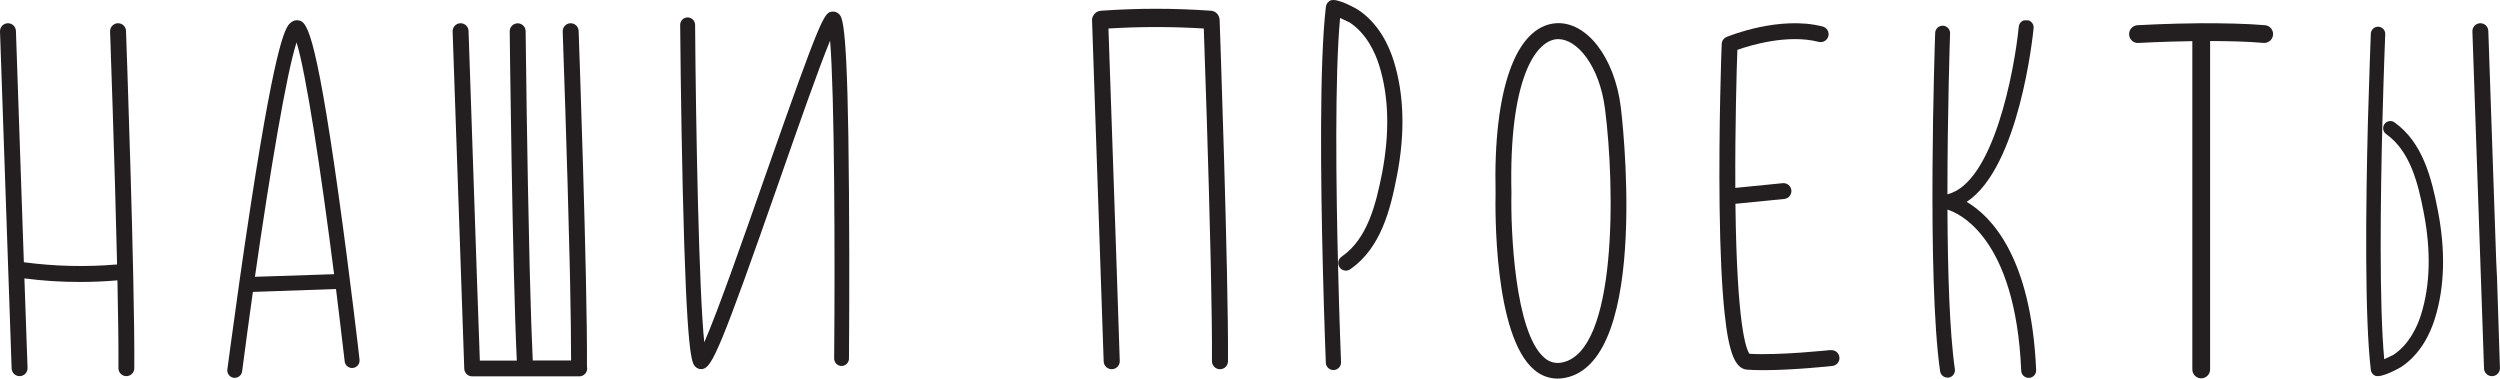 <?xml version="1.0" encoding="UTF-8"?> <svg xmlns="http://www.w3.org/2000/svg" width="330" height="50" viewBox="0 0 330 50" fill="none"> <g clip-path="url(#clip0)"> <path d="M241.649 46.206C241.58 46.206 234.842 46.938 230.934 46.7C230.55 46.21 229.265 43.336 229.077 26.901L235.559 26.257C235.828 26.221 236.072 26.082 236.241 25.869C236.409 25.657 236.488 25.387 236.461 25.117C236.435 24.847 236.304 24.598 236.097 24.422C235.89 24.247 235.623 24.159 235.352 24.176L229.062 24.801C229.02 16.668 229.246 8.915 229.331 6.581C231.037 5.979 235.958 4.473 240.069 5.527C240.338 5.596 240.623 5.556 240.863 5.414C241.102 5.273 241.275 5.043 241.344 4.774C241.413 4.505 241.373 4.22 241.231 3.981C241.09 3.742 240.86 3.569 240.591 3.499C234.872 2.032 228.192 4.76 227.912 4.879C227.729 4.954 227.571 5.079 227.457 5.24C227.343 5.401 227.277 5.591 227.267 5.788C227.229 6.458 226.861 16.952 226.987 27.212C227.06 33.168 227.283 37.943 227.651 41.392C228.207 46.608 229.043 48.674 230.623 48.797C231.275 48.843 231.996 48.862 232.755 48.862C236.725 48.862 241.63 48.333 241.875 48.306C242.151 48.276 242.404 48.138 242.578 47.922C242.753 47.705 242.833 47.429 242.803 47.153C242.773 46.877 242.635 46.624 242.418 46.45C242.202 46.276 241.925 46.195 241.649 46.225" fill="#231F20"></path> </g> <g clip-path="url(#clip1)"> <path d="M259.599 26.649C266.556 22.084 268.351 4.6 268.431 3.764C268.45 3.633 268.443 3.498 268.408 3.37C268.374 3.241 268.314 3.12 268.232 3.015C268.149 2.911 268.047 2.824 267.93 2.759C267.813 2.695 267.684 2.656 267.552 2.643C267.419 2.63 267.285 2.644 267.158 2.684C267.031 2.724 266.913 2.79 266.812 2.877C266.711 2.964 266.629 3.07 266.571 3.19C266.512 3.309 266.478 3.44 266.471 3.573C265.912 9.264 263.135 24.196 257.06 25.641C257.06 14.703 257.401 4.642 257.409 4.462C257.421 4.329 257.405 4.195 257.363 4.068C257.321 3.941 257.254 3.824 257.165 3.724C257.076 3.624 256.968 3.543 256.847 3.486C256.727 3.429 256.595 3.397 256.462 3.392C256.328 3.388 256.195 3.41 256.07 3.459C255.946 3.507 255.832 3.58 255.737 3.674C255.641 3.767 255.566 3.879 255.515 4.003C255.464 4.127 255.439 4.259 255.442 4.393C255.396 5.708 254.333 36.794 256.094 49.001C256.128 49.234 256.245 49.449 256.424 49.603C256.602 49.758 256.831 49.843 257.068 49.844H257.21C257.468 49.806 257.7 49.667 257.856 49.458C258.012 49.249 258.079 48.987 258.042 48.728C257.336 43.827 257.098 35.663 257.064 27.668C258.326 28.052 266.046 31.079 266.801 48.935C266.812 49.189 266.921 49.429 267.104 49.605C267.288 49.781 267.533 49.878 267.787 49.878H267.829C267.959 49.873 268.086 49.842 268.203 49.787C268.321 49.733 268.426 49.656 268.514 49.56C268.602 49.465 268.67 49.353 268.714 49.231C268.758 49.11 268.778 48.98 268.773 48.851C268.121 33.862 262.79 28.515 259.599 26.649Z" fill="#231F20"></path> </g> <g clip-path="url(#clip2)"> <path d="M205.37 3.067C200.077 3.477 197.097 11.836 197.416 25.445C197.37 27.48 197.155 44.325 202.528 48.824C203.379 49.564 204.468 49.972 205.596 49.974C205.94 49.973 206.283 49.938 206.62 49.87C218.064 47.594 213.987 14.465 213.945 14.132C213.117 7.54 209.416 2.787 205.37 3.067ZM206.214 47.843C205.803 47.937 205.376 47.93 204.969 47.824C204.562 47.718 204.186 47.516 203.874 47.234C199.958 43.941 199.398 30.405 199.51 25.468V25.419C199.165 10.832 202.536 5.393 205.527 5.167H205.715C208.146 5.167 211.134 8.617 211.87 14.431C213.178 24.698 213.5 46.375 206.214 47.843Z" fill="#231F20"></path> </g> <g clip-path="url(#clip3)"> <path d="M160.99 2.591C160.984 2.491 160.963 2.393 160.928 2.3C160.918 2.263 160.905 2.227 160.89 2.192C160.811 1.981 160.674 1.795 160.494 1.658C160.314 1.521 160.099 1.438 159.874 1.418C155.022 1.073 150.152 1.073 145.3 1.418C145.094 1.433 144.894 1.5 144.721 1.613C144.548 1.727 144.407 1.882 144.311 2.066C144.195 2.25 144.139 2.466 144.15 2.683L145.684 47.708C145.693 47.984 145.809 48.245 146.007 48.437C146.205 48.628 146.47 48.736 146.746 48.735H146.784C146.924 48.73 147.061 48.698 147.188 48.64C147.315 48.582 147.43 48.5 147.525 48.398C147.62 48.295 147.694 48.175 147.742 48.045C147.791 47.914 147.814 47.775 147.808 47.635L147.41 35.67L147.337 33.508L146.317 3.764C150.507 3.505 154.709 3.505 158.9 3.764C159.042 7.742 159.525 21.911 159.797 33.807L159.843 35.934C159.943 40.618 159.997 44.807 159.977 47.666C159.975 47.948 160.085 48.219 160.283 48.42C160.481 48.621 160.75 48.736 161.032 48.739C161.313 48.739 161.583 48.628 161.782 48.43C161.981 48.231 162.093 47.962 162.094 47.681C162.175 36.088 161.001 2.924 160.99 2.591Z" fill="#231F20"></path> </g> <g clip-path="url(#clip4)"> <path d="M179.257 1.284C179.234 1.265 176.515 -0.349 175.606 0.069C175.449 0.145 175.313 0.258 175.21 0.4C175.108 0.541 175.042 0.705 175.019 0.878C174.148 8.263 174.325 23.862 174.624 35.643C174.8 42.618 175.007 47.827 175.007 47.881C175.017 48.14 175.128 48.385 175.315 48.565C175.503 48.744 175.753 48.844 176.012 48.843H176.054C176.186 48.837 176.316 48.806 176.436 48.75C176.556 48.695 176.663 48.616 176.753 48.519C176.842 48.422 176.912 48.308 176.957 48.184C177.002 48.06 177.023 47.928 177.017 47.796C177.017 47.746 176.802 42.55 176.634 35.59C176.354 24.529 176.181 10.053 176.891 2.369C177.424 2.61 178.003 2.886 178.175 2.978C180.369 4.446 181.489 6.857 182.049 8.62C183.33 12.717 183.456 17.507 182.432 22.865C181.627 26.947 180.515 31.5 177.128 33.857C177.011 33.929 176.91 34.024 176.831 34.136C176.752 34.248 176.697 34.376 176.669 34.51C176.641 34.644 176.64 34.783 176.668 34.917C176.695 35.052 176.75 35.179 176.828 35.292C176.907 35.405 177.007 35.5 177.124 35.573C177.241 35.645 177.371 35.693 177.507 35.713C177.643 35.733 177.781 35.726 177.914 35.691C178.047 35.656 178.171 35.594 178.279 35.509C182.267 32.715 183.525 27.713 184.388 23.245C185.5 17.561 185.343 12.437 183.966 8.022C183.311 5.937 181.964 3.066 179.257 1.284Z" fill="#231F20"></path> </g> <g clip-path="url(#clip5)"> <path d="M299.005 3.327C296.416 3.104 293.367 3.066 290.575 3.066H290.545C286.146 3.101 282.403 3.311 282.153 3.327C281.999 3.335 281.848 3.373 281.708 3.44C281.569 3.506 281.444 3.6 281.341 3.715C281.238 3.83 281.159 3.964 281.108 4.11C281.057 4.256 281.036 4.411 281.045 4.565C281.051 4.72 281.088 4.872 281.154 5.013C281.22 5.153 281.314 5.279 281.43 5.382C281.547 5.485 281.682 5.564 281.83 5.613C281.977 5.662 282.133 5.681 282.288 5.668C282.341 5.668 285.486 5.488 289.387 5.431V48.766C289.387 49.077 289.51 49.375 289.73 49.595C289.95 49.815 290.249 49.939 290.56 49.939C290.871 49.939 291.17 49.815 291.39 49.595C291.61 49.375 291.734 49.077 291.734 48.766V5.416C294.146 5.416 296.658 5.481 298.802 5.665H298.905C299.203 5.657 299.486 5.537 299.698 5.328C299.91 5.12 300.034 4.839 300.047 4.542C300.06 4.245 299.959 3.955 299.766 3.729C299.572 3.504 299.301 3.36 299.005 3.327Z" fill="#231F20"></path> </g> <g clip-path="url(#clip6)"> <path d="M329.609 36.747L329.992 48.567C329.997 48.705 329.974 48.842 329.926 48.971C329.877 49.1 329.804 49.219 329.709 49.32C329.615 49.42 329.502 49.502 329.376 49.558C329.25 49.615 329.114 49.647 328.976 49.651H328.942C328.669 49.652 328.408 49.546 328.212 49.358C328.016 49.169 327.901 48.911 327.891 48.64L326.357 4.151C326.352 4.013 326.375 3.876 326.423 3.746C326.472 3.617 326.546 3.499 326.64 3.398C326.734 3.297 326.848 3.216 326.974 3.159C327.099 3.102 327.235 3.071 327.373 3.066C327.511 3.062 327.649 3.084 327.778 3.133C327.907 3.182 328.025 3.255 328.126 3.349C328.227 3.444 328.308 3.557 328.365 3.683C328.422 3.808 328.454 3.944 328.458 4.082L329.505 34.616L329.609 36.747ZM316.036 16.124C315.83 15.993 315.58 15.947 315.341 15.995C315.101 16.043 314.889 16.182 314.748 16.382C314.608 16.583 314.551 16.829 314.588 17.071C314.625 17.313 314.753 17.531 314.947 17.68C318.134 19.91 319.193 24.195 319.933 28.062C320.911 33.121 320.792 37.644 319.584 41.511C319.062 43.178 318.004 45.455 315.929 46.842C315.768 46.926 315.223 47.187 314.717 47.417C314.054 40.162 314.215 26.506 314.479 16.04C314.652 9.467 314.847 4.561 314.851 4.511C314.861 4.26 314.77 4.015 314.599 3.83C314.428 3.645 314.19 3.536 313.939 3.526H313.885C313.643 3.531 313.411 3.627 313.238 3.796C313.064 3.964 312.961 4.193 312.949 4.434C312.949 4.484 312.75 9.417 312.566 15.99C312.282 27.104 312.121 41.852 312.949 48.824C312.969 48.987 313.03 49.144 313.127 49.278C313.223 49.412 313.352 49.519 313.501 49.59C314.36 49.973 316.926 48.459 316.953 48.44C319.511 46.746 320.788 44.048 321.398 42.078C322.702 37.908 322.836 33.072 321.781 27.702C320.968 23.486 319.783 18.761 316.029 16.124" fill="#231F20"></path> </g> <g clip-path="url(#clip7)"> <path d="M110.719 1.827C110.611 1.724 110.483 1.645 110.342 1.594C110.201 1.543 110.052 1.522 109.902 1.532C108.813 1.617 108.575 1.64 101.047 23.121C98.32 30.921 94.769 41.073 92.963 45.186C92.264 38.429 91.854 17.054 91.754 3.269C91.749 3.01 91.644 2.764 91.459 2.583C91.275 2.402 91.027 2.3 90.769 2.299C90.507 2.299 90.257 2.403 90.072 2.587C89.887 2.772 89.783 3.023 89.783 3.284C89.783 3.391 89.868 14.18 90.121 24.973C90.638 47.213 91.317 47.907 91.778 48.394C91.877 48.497 91.996 48.58 92.127 48.637C92.259 48.695 92.401 48.725 92.544 48.727C92.623 48.727 92.702 48.718 92.778 48.7C94.002 48.436 95.152 45.952 102.907 23.761C105.246 17.066 108.027 9.106 109.573 5.365C110.159 12.451 110.228 33.611 110.109 47.316C110.107 47.577 110.209 47.828 110.391 48.014C110.574 48.2 110.823 48.306 111.084 48.309C111.343 48.308 111.592 48.205 111.775 48.022C111.959 47.839 112.063 47.591 112.065 47.332C112.065 47.224 112.157 36.336 112.065 25.425C111.916 2.943 111.225 2.299 110.719 1.827Z" fill="#231F20"></path> </g> <g clip-path="url(#clip8)"> <path d="M77.48 48.398C77.549 36.77 76.391 4.407 76.38 4.081C76.37 3.803 76.25 3.54 76.046 3.35C75.842 3.159 75.571 3.058 75.293 3.068C75.014 3.077 74.75 3.197 74.56 3.401C74.37 3.605 74.268 3.876 74.278 4.154C74.278 4.392 74.888 21.186 75.202 34.907L75.248 37.007C75.333 41.112 75.386 44.826 75.383 47.585H70.324C70.19 44.826 70.067 41.093 69.96 36.965L69.906 34.876C69.572 21.16 69.384 4.354 69.384 4.116C69.383 3.978 69.354 3.842 69.3 3.715C69.246 3.588 69.167 3.473 69.069 3.377C68.97 3.28 68.853 3.204 68.725 3.153C68.597 3.102 68.46 3.076 68.322 3.077C68.184 3.079 68.048 3.108 67.921 3.162C67.794 3.216 67.679 3.294 67.582 3.393C67.486 3.492 67.41 3.608 67.358 3.736C67.307 3.864 67.281 4.001 67.283 4.139C67.283 4.457 67.632 35.321 68.219 47.597H63.34L62.957 36.762L62.884 34.627L61.848 4.081C61.839 3.803 61.719 3.54 61.515 3.35C61.311 3.159 61.04 3.058 60.761 3.068C60.482 3.077 60.219 3.197 60.029 3.401C59.839 3.605 59.737 3.876 59.747 4.154L61.281 48.639C61.281 48.639 61.281 48.639 61.281 48.666C61.289 48.937 61.402 49.194 61.597 49.383C61.792 49.572 62.053 49.678 62.324 49.678H76.464C76.742 49.678 77.008 49.568 77.204 49.371C77.401 49.175 77.511 48.909 77.511 48.632C77.511 48.553 77.5 48.474 77.48 48.398Z" fill="#231F20"></path> </g> <g clip-path="url(#clip9)"> <path d="M47.467 47.555C47.467 47.444 46.202 36.51 44.683 25.667C41.515 3.04 40.365 2.86 39.36 2.683C39.198 2.662 39.035 2.674 38.878 2.717C38.721 2.761 38.575 2.835 38.447 2.936C37.799 3.415 36.606 4.304 33.132 26.829C32.568 30.496 32.031 34.157 31.571 37.407C30.654 43.868 30.029 48.697 30.01 48.77C29.977 49.029 30.048 49.29 30.208 49.496C30.368 49.702 30.602 49.837 30.861 49.87C30.903 49.874 30.945 49.874 30.988 49.87C31.226 49.87 31.457 49.784 31.636 49.626C31.815 49.469 31.931 49.252 31.962 49.016C32.41 45.566 32.89 42.013 33.381 38.533L44.353 38.15C44.737 41.346 45.143 44.577 45.504 47.755C45.545 48.003 45.681 48.227 45.883 48.379C46.084 48.53 46.336 48.599 46.587 48.571C46.838 48.542 47.068 48.419 47.231 48.225C47.393 48.032 47.475 47.784 47.46 47.532L47.467 47.555ZM33.653 36.537C35.666 22.479 37.841 9.593 39.145 5.596C40.384 9.59 42.34 22.36 44.1 36.192L33.653 36.537Z" fill="#231F20"></path> </g> <g clip-path="url(#clip10)"> <path d="M15.544 3.066C15.266 3.077 15.003 3.197 14.814 3.401C14.624 3.605 14.523 3.876 14.532 4.154C14.532 4.388 15.142 21.186 15.456 34.907C11.355 35.258 7.229 35.16 3.149 34.616L2.102 4.081C2.093 3.803 1.973 3.54 1.769 3.349C1.565 3.159 1.294 3.058 1.015 3.068C0.736 3.077 0.473 3.197 0.283 3.401C0.092 3.605 -0.009 3.876 0.001 4.154L1.535 48.639C1.545 48.911 1.66 49.168 1.856 49.357C2.052 49.546 2.313 49.651 2.586 49.651H2.62C2.898 49.641 3.162 49.521 3.352 49.318C3.542 49.115 3.645 48.844 3.636 48.566L3.222 36.75C5.665 37.067 8.126 37.223 10.589 37.218C12.101 37.218 13.754 37.157 15.502 37.007C15.598 41.633 15.656 45.768 15.633 48.593C15.632 48.731 15.658 48.868 15.71 48.995C15.762 49.123 15.838 49.24 15.935 49.338C16.032 49.436 16.147 49.514 16.274 49.568C16.401 49.622 16.538 49.65 16.676 49.651C16.813 49.651 16.95 49.625 17.077 49.573C17.204 49.52 17.32 49.444 17.417 49.347C17.515 49.25 17.592 49.135 17.645 49.008C17.699 48.882 17.726 48.746 17.727 48.608C17.819 37.176 16.645 4.407 16.634 4.077C16.629 3.94 16.597 3.804 16.539 3.678C16.482 3.553 16.4 3.44 16.299 3.346C16.198 3.252 16.079 3.179 15.95 3.131C15.82 3.083 15.682 3.061 15.544 3.066Z" fill="#231F20"></path> </g> <defs> <clipPath id="clip0"> <rect x="226.961" y="3.066" width="15.847" height="45.776" fill="white"></rect> </clipPath> <clipPath id="clip1"> <rect x="255.08" y="2.683" width="13.691" height="47.194" fill="white"></rect> </clipPath> <clipPath id="clip2"> <rect x="197.393" y="3.066" width="17.297" height="46.934" fill="white"></rect> </clipPath> <clipPath id="clip3"> <rect x="144.148" y="1.15" width="17.96" height="47.586" fill="white"></rect> </clipPath> <clipPath id="clip4"> <rect x="174.379" width="10.738" height="48.85" fill="white"></rect> </clipPath> <clipPath id="clip5"> <rect x="281.045" y="3.066" width="19.034" height="46.873" fill="white"></rect> </clipPath> <clipPath id="clip6"> <rect x="312.35" y="3.066" width="17.649" height="46.585" fill="white"></rect> </clipPath> <clipPath id="clip7"> <rect x="89.783" y="1.533" width="22.343" height="47.194" fill="white"></rect> </clipPath> <clipPath id="clip8"> <rect x="59.746" y="3.066" width="17.764" height="46.612" fill="white"></rect> </clipPath> <clipPath id="clip9"> <rect x="30.01" y="2.683" width="17.465" height="47.194" fill="white"></rect> </clipPath> <clipPath id="clip10"> <rect y="3.066" width="17.738" height="46.585" fill="white"></rect> </clipPath> </defs> </svg> 